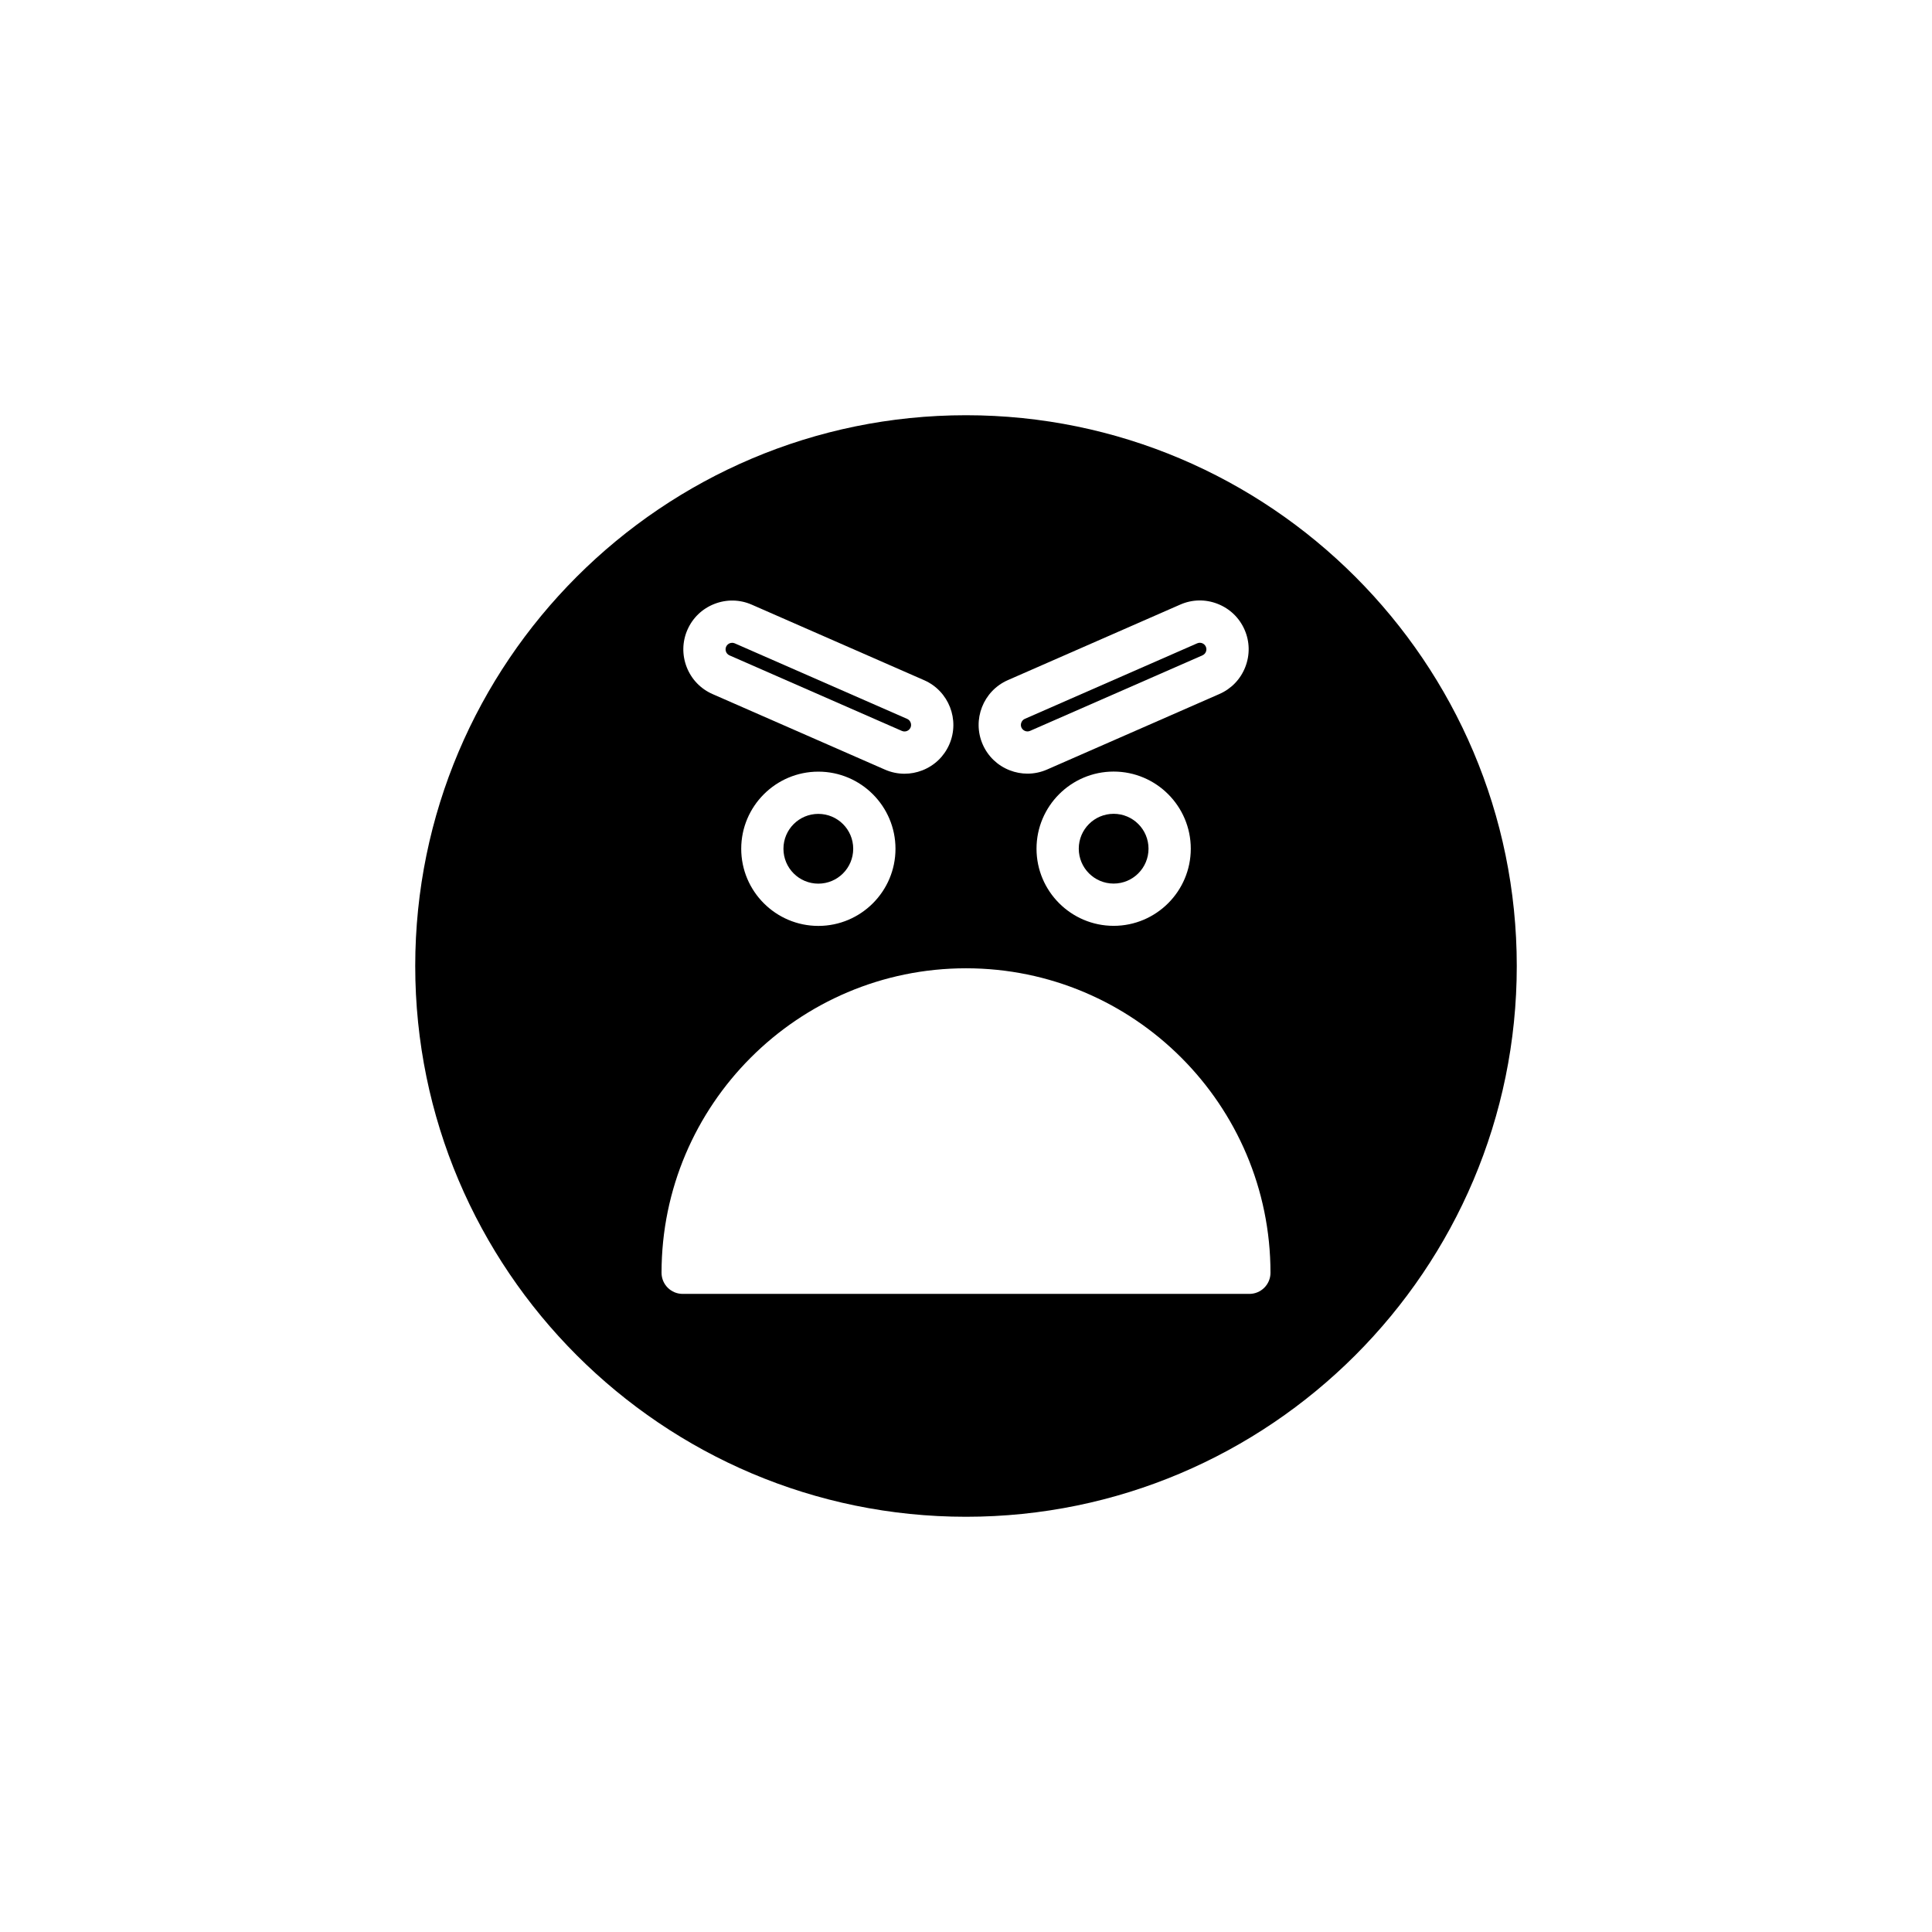 <?xml version="1.0" encoding="UTF-8"?>
<!-- Uploaded to: SVG Repo, www.svgrepo.com, Generator: SVG Repo Mixer Tools -->
<svg fill="#000000" width="800px" height="800px" version="1.1" viewBox="144 144 512 512" xmlns="http://www.w3.org/2000/svg">
 <g>
  <path d="m415.65 337.71c0.262 0.105 0.77 0.23 1.328-0.02l45.695-20.023c0.562-0.246 0.816-0.707 0.914-0.961 0.098-0.254 0.23-0.762-0.023-1.328-0.246-0.566-0.711-0.816-0.961-0.914-0.258-0.105-0.77-0.227-1.328 0.02l-45.691 20.023c-0.863 0.379-1.273 1.43-0.898 2.293 0.25 0.559 0.715 0.809 0.965 0.91z"/>
  <path d="m337.32 317.68 45.695 20.023c0.559 0.25 1.07 0.121 1.328 0.02 0.25-0.098 0.715-0.352 0.961-0.91 0.379-0.867-0.027-1.918-0.891-2.297l-45.695-20.023c-0.242-0.105-0.469-0.141-0.68-0.141-0.273 0-0.504 0.066-0.648 0.121-0.25 0.098-0.715 0.352-0.961 0.91-0.25 0.57-0.121 1.078-0.023 1.332 0.098 0.258 0.348 0.719 0.914 0.965z"/>
  <path d="m370.11 368.93c0 5.106-4.141 9.246-9.246 9.246-5.106 0-9.242-4.141-9.242-9.246 0-5.106 4.137-9.242 9.242-9.242 5.106 0 9.246 4.137 9.246 9.242"/>
  <path d="m448.37 368.91c0 5.106-4.137 9.246-9.242 9.246-5.106 0-9.242-4.141-9.242-9.246 0-5.106 4.137-9.242 9.242-9.242 5.106 0 9.242 4.137 9.242 9.242"/>
  <path d="m400 254.04c-80.48 0-145.96 65.477-145.96 145.96 0 80.484 65.48 145.96 145.96 145.96s145.96-65.477 145.96-145.96-65.477-145.96-145.96-145.96zm11.09 70.203 45.691-20.023c3.152-1.387 6.668-1.457 9.895-0.195 3.227 1.262 5.762 3.691 7.144 6.852 1.383 3.152 1.453 6.668 0.195 9.891-1.258 3.227-3.691 5.762-6.852 7.148l-45.695 20.023c-1.656 0.723-3.41 1.086-5.172 1.086-1.59 0-3.191-0.297-4.723-0.895-3.227-1.262-5.762-3.691-7.144-6.852-2.856-6.527 0.129-14.168 6.66-17.035zm48.48 44.672c0 11.27-9.168 20.441-20.441 20.441-11.273 0-20.441-9.172-20.441-20.441 0-11.27 9.168-20.441 20.441-20.441 11.273 0.004 20.441 9.172 20.441 20.441zm-133.39-58.023c1.383-3.152 3.918-5.586 7.144-6.844 3.227-1.262 6.742-1.188 9.895 0.191l45.695 20.023c6.527 2.863 9.512 10.508 6.652 17.039-1.383 3.16-3.918 5.594-7.144 6.852-1.531 0.598-3.133 0.895-4.723 0.895-1.762 0-3.516-0.367-5.172-1.09l-45.695-20.023c-3.16-1.387-5.594-3.922-6.852-7.148-1.254-3.223-1.184-6.738 0.199-9.895zm55.133 58.043c0 11.273-9.168 20.441-20.441 20.441-11.273 0-20.441-9.172-20.441-20.441 0-11.27 9.168-20.441 20.441-20.441 11.273 0 20.441 9.172 20.441 20.441zm93.781 117.96h-150.18c-3.094 0-5.598-2.508-5.598-5.598 0-44.492 36.195-80.691 80.688-80.691s80.688 36.199 80.688 80.691c0 3.094-2.504 5.598-5.598 5.598z"/>
 </g>
</svg>